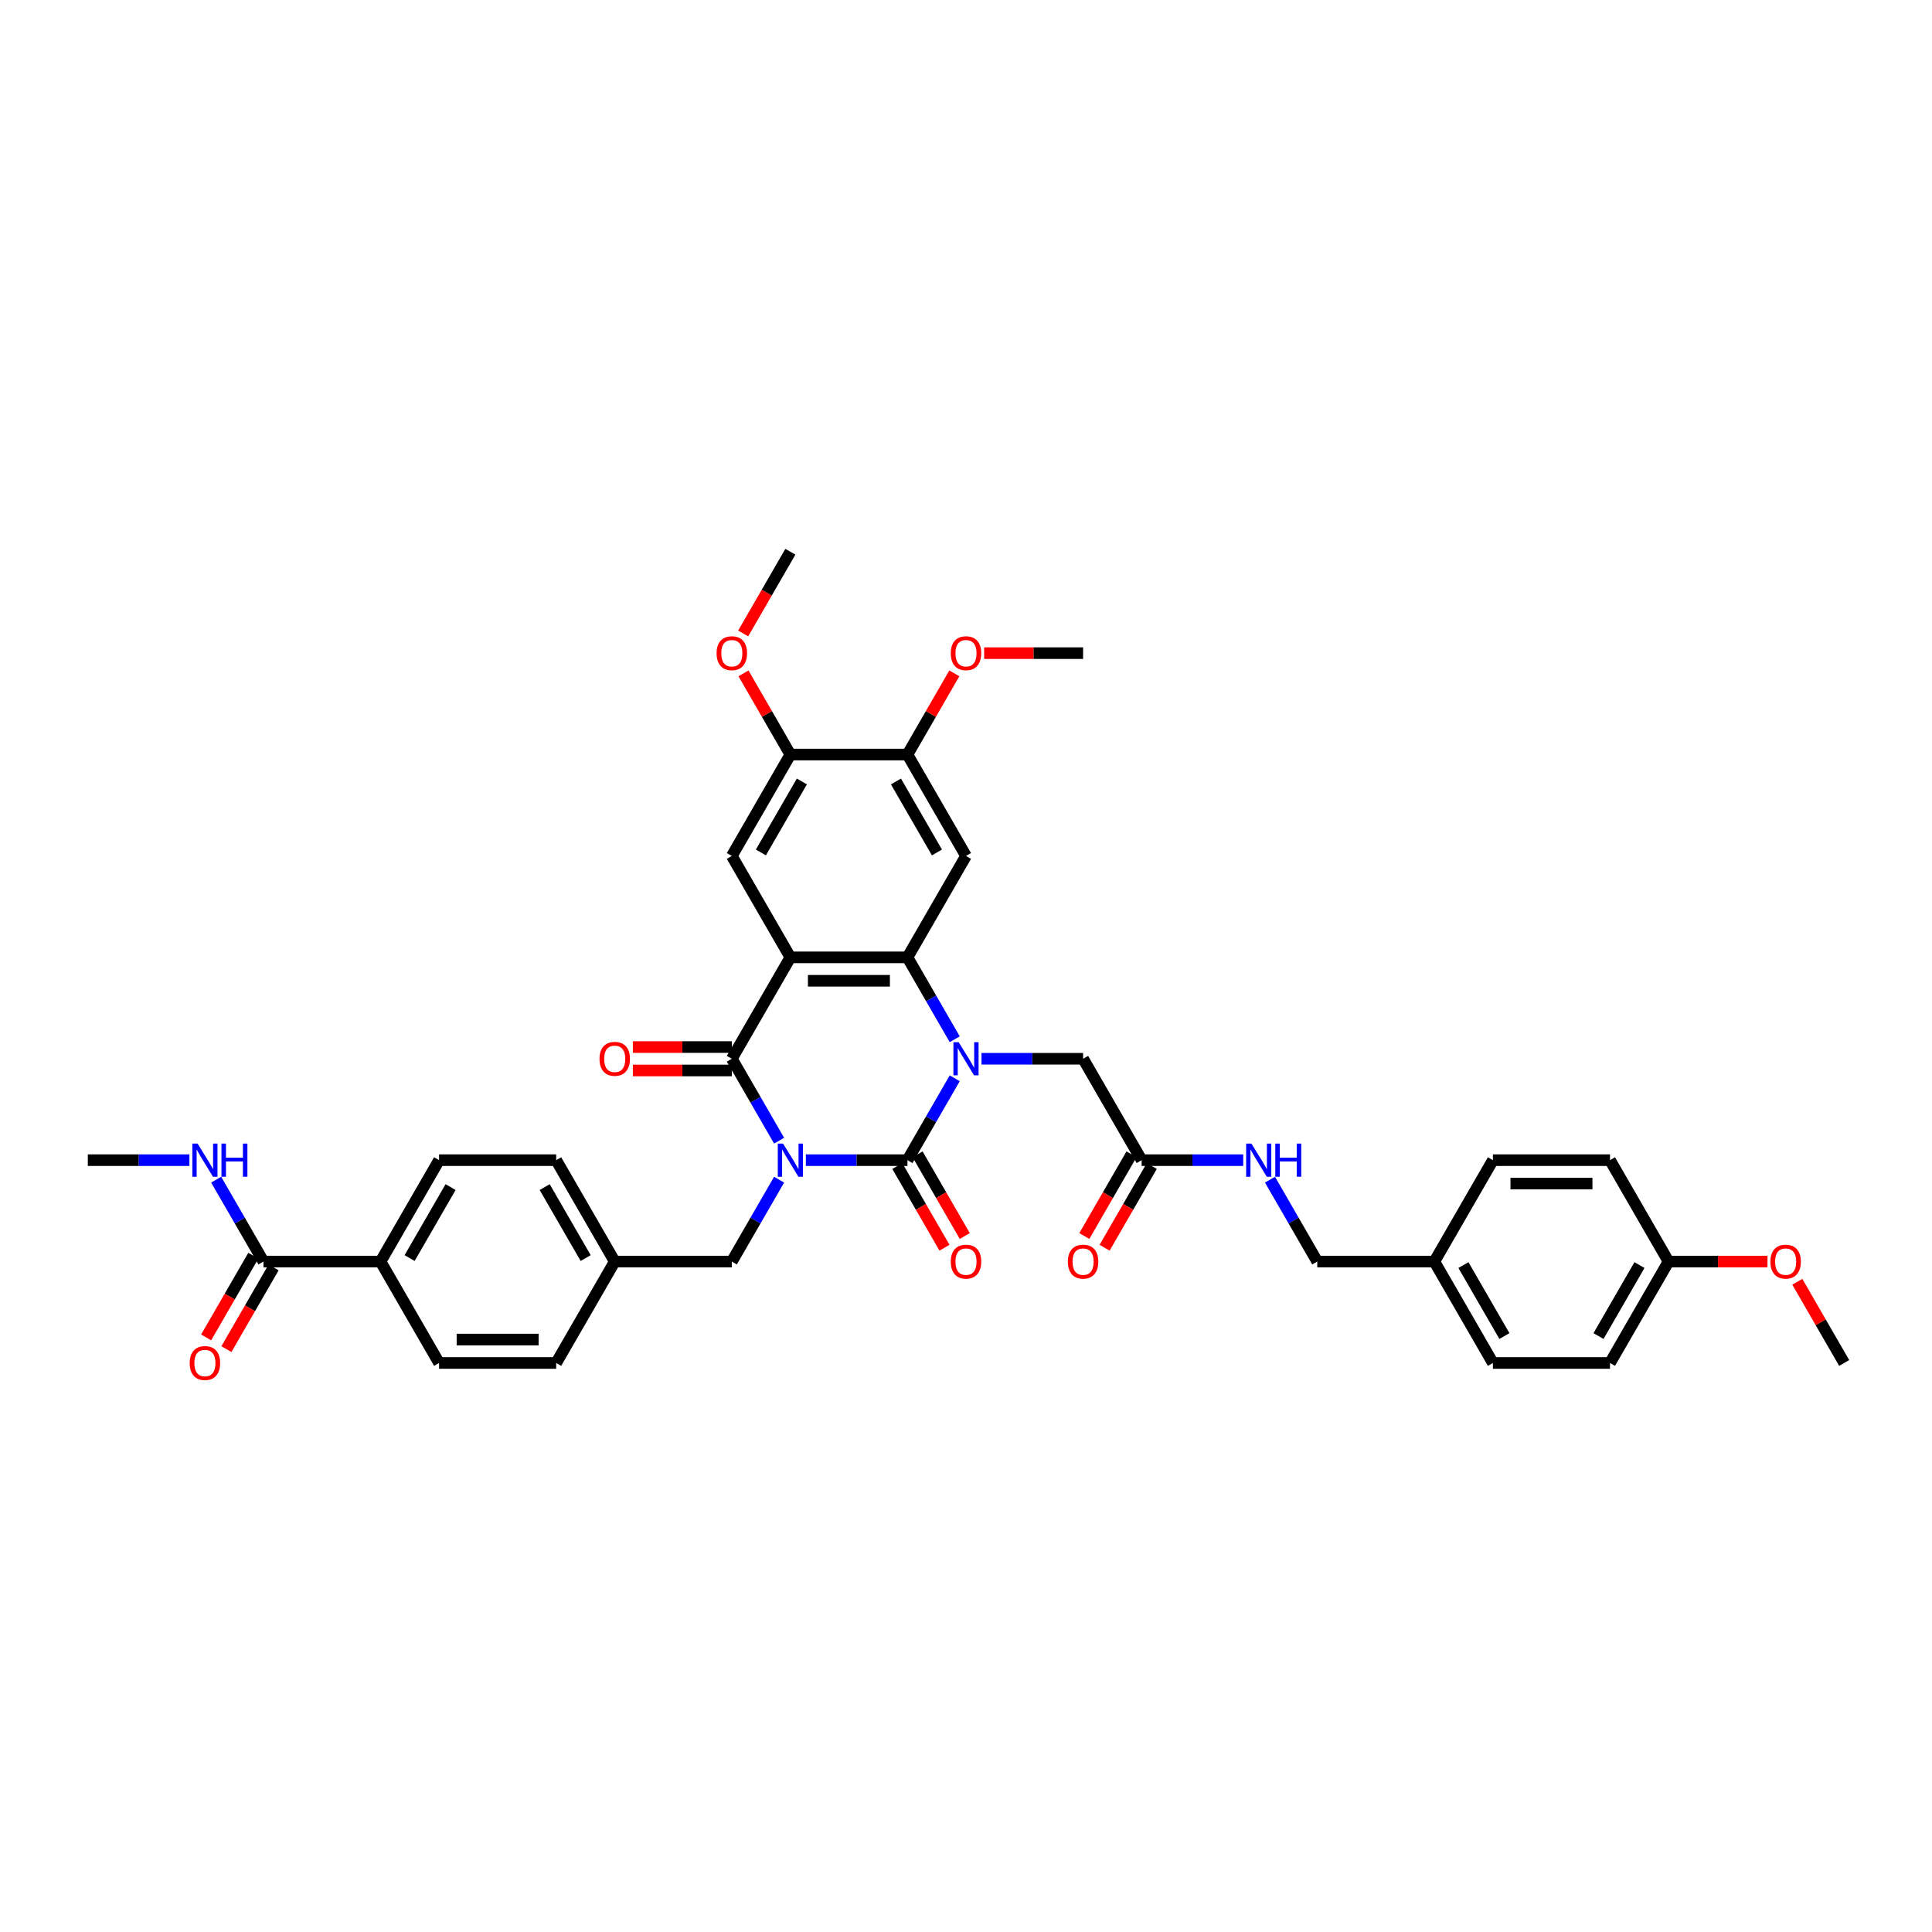 <?xml version='1.0' encoding='iso-8859-1'?>
<svg version='1.1' baseProfile='full'
              xmlns='http://www.w3.org/2000/svg'
                      xmlns:rdkit='http://www.rdkit.org/xml'
                      xmlns:xlink='http://www.w3.org/1999/xlink'
                  xml:space='preserve'
width='1000px' height='1000px' viewBox='0 0 1000 1000'>
<!-- END OF HEADER -->
<rect style='opacity:1.0;fill:#FFFFFF;stroke:none' width='1000' height='1000' x='0' y='0'> </rect>
<path class='bond-0' d='M 417.115,600.5 L 443.406,600.5' style='fill:none;fill-rule:evenodd;stroke:#0000FF;stroke-width:6px;stroke-linecap:butt;stroke-linejoin:miter;stroke-opacity:1' />
<path class='bond-0' d='M 443.406,600.5 L 469.697,600.5' style='fill:none;fill-rule:evenodd;stroke:#000000;stroke-width:6px;stroke-linecap:butt;stroke-linejoin:miter;stroke-opacity:1' />
<path class='bond-3' d='M 403.261,590.403 L 391.025,569.208' style='fill:none;fill-rule:evenodd;stroke:#0000FF;stroke-width:6px;stroke-linecap:butt;stroke-linejoin:miter;stroke-opacity:1' />
<path class='bond-3' d='M 391.025,569.208 L 378.788,548.014' style='fill:none;fill-rule:evenodd;stroke:#000000;stroke-width:6px;stroke-linecap:butt;stroke-linejoin:miter;stroke-opacity:1' />
<path class='bond-7' d='M 403.261,610.597 L 391.025,631.792' style='fill:none;fill-rule:evenodd;stroke:#0000FF;stroke-width:6px;stroke-linecap:butt;stroke-linejoin:miter;stroke-opacity:1' />
<path class='bond-7' d='M 391.025,631.792 L 378.788,652.986' style='fill:none;fill-rule:evenodd;stroke:#000000;stroke-width:6px;stroke-linecap:butt;stroke-linejoin:miter;stroke-opacity:1' />
<path class='bond-1' d='M 469.697,600.5 L 481.934,579.305' style='fill:none;fill-rule:evenodd;stroke:#000000;stroke-width:6px;stroke-linecap:butt;stroke-linejoin:miter;stroke-opacity:1' />
<path class='bond-1' d='M 481.934,579.305 L 494.171,558.111' style='fill:none;fill-rule:evenodd;stroke:#0000FF;stroke-width:6px;stroke-linecap:butt;stroke-linejoin:miter;stroke-opacity:1' />
<path class='bond-13' d='M 464.448,603.53 L 476.657,624.677' style='fill:none;fill-rule:evenodd;stroke:#000000;stroke-width:6px;stroke-linecap:butt;stroke-linejoin:miter;stroke-opacity:1' />
<path class='bond-13' d='M 476.657,624.677 L 488.866,645.823' style='fill:none;fill-rule:evenodd;stroke:#FF0000;stroke-width:6px;stroke-linecap:butt;stroke-linejoin:miter;stroke-opacity:1' />
<path class='bond-13' d='M 474.946,597.47 L 487.154,618.616' style='fill:none;fill-rule:evenodd;stroke:#000000;stroke-width:6px;stroke-linecap:butt;stroke-linejoin:miter;stroke-opacity:1' />
<path class='bond-13' d='M 487.154,618.616 L 499.363,639.762' style='fill:none;fill-rule:evenodd;stroke:#FF0000;stroke-width:6px;stroke-linecap:butt;stroke-linejoin:miter;stroke-opacity:1' />
<path class='bond-8' d='M 508.024,548.014 L 534.315,548.014' style='fill:none;fill-rule:evenodd;stroke:#0000FF;stroke-width:6px;stroke-linecap:butt;stroke-linejoin:miter;stroke-opacity:1' />
<path class='bond-8' d='M 534.315,548.014 L 560.606,548.014' style='fill:none;fill-rule:evenodd;stroke:#000000;stroke-width:6px;stroke-linecap:butt;stroke-linejoin:miter;stroke-opacity:1' />
<path class='bond-39' d='M 494.171,537.917 L 481.934,516.722' style='fill:none;fill-rule:evenodd;stroke:#0000FF;stroke-width:6px;stroke-linecap:butt;stroke-linejoin:miter;stroke-opacity:1' />
<path class='bond-39' d='M 481.934,516.722 L 469.697,495.527' style='fill:none;fill-rule:evenodd;stroke:#000000;stroke-width:6px;stroke-linecap:butt;stroke-linejoin:miter;stroke-opacity:1' />
<path class='bond-2' d='M 409.091,495.527 L 378.788,548.014' style='fill:none;fill-rule:evenodd;stroke:#000000;stroke-width:6px;stroke-linecap:butt;stroke-linejoin:miter;stroke-opacity:1' />
<path class='bond-4' d='M 409.091,495.527 L 469.697,495.527' style='fill:none;fill-rule:evenodd;stroke:#000000;stroke-width:6px;stroke-linecap:butt;stroke-linejoin:miter;stroke-opacity:1' />
<path class='bond-4' d='M 418.182,507.648 L 460.606,507.648' style='fill:none;fill-rule:evenodd;stroke:#000000;stroke-width:6px;stroke-linecap:butt;stroke-linejoin:miter;stroke-opacity:1' />
<path class='bond-6' d='M 409.091,495.527 L 378.788,443.041' style='fill:none;fill-rule:evenodd;stroke:#000000;stroke-width:6px;stroke-linecap:butt;stroke-linejoin:miter;stroke-opacity:1' />
<path class='bond-14' d='M 378.788,541.953 L 353.182,541.953' style='fill:none;fill-rule:evenodd;stroke:#000000;stroke-width:6px;stroke-linecap:butt;stroke-linejoin:miter;stroke-opacity:1' />
<path class='bond-14' d='M 353.182,541.953 L 327.576,541.953' style='fill:none;fill-rule:evenodd;stroke:#FF0000;stroke-width:6px;stroke-linecap:butt;stroke-linejoin:miter;stroke-opacity:1' />
<path class='bond-14' d='M 378.788,554.074 L 353.182,554.074' style='fill:none;fill-rule:evenodd;stroke:#000000;stroke-width:6px;stroke-linecap:butt;stroke-linejoin:miter;stroke-opacity:1' />
<path class='bond-14' d='M 353.182,554.074 L 327.576,554.074' style='fill:none;fill-rule:evenodd;stroke:#FF0000;stroke-width:6px;stroke-linecap:butt;stroke-linejoin:miter;stroke-opacity:1' />
<path class='bond-5' d='M 469.697,495.527 L 500,443.041' style='fill:none;fill-rule:evenodd;stroke:#000000;stroke-width:6px;stroke-linecap:butt;stroke-linejoin:miter;stroke-opacity:1' />
<path class='bond-41' d='M 500,443.041 L 469.697,390.554' style='fill:none;fill-rule:evenodd;stroke:#000000;stroke-width:6px;stroke-linecap:butt;stroke-linejoin:miter;stroke-opacity:1' />
<path class='bond-41' d='M 484.957,441.229 L 463.745,404.488' style='fill:none;fill-rule:evenodd;stroke:#000000;stroke-width:6px;stroke-linecap:butt;stroke-linejoin:miter;stroke-opacity:1' />
<path class='bond-11' d='M 378.788,443.041 L 409.091,390.554' style='fill:none;fill-rule:evenodd;stroke:#000000;stroke-width:6px;stroke-linecap:butt;stroke-linejoin:miter;stroke-opacity:1' />
<path class='bond-11' d='M 393.831,441.229 L 415.043,404.488' style='fill:none;fill-rule:evenodd;stroke:#000000;stroke-width:6px;stroke-linecap:butt;stroke-linejoin:miter;stroke-opacity:1' />
<path class='bond-22' d='M 378.788,652.986 L 318.182,652.986' style='fill:none;fill-rule:evenodd;stroke:#000000;stroke-width:6px;stroke-linecap:butt;stroke-linejoin:miter;stroke-opacity:1' />
<path class='bond-12' d='M 560.606,548.014 L 590.909,600.5' style='fill:none;fill-rule:evenodd;stroke:#000000;stroke-width:6px;stroke-linecap:butt;stroke-linejoin:miter;stroke-opacity:1' />
<path class='bond-9' d='M 469.697,390.554 L 409.091,390.554' style='fill:none;fill-rule:evenodd;stroke:#000000;stroke-width:6px;stroke-linecap:butt;stroke-linejoin:miter;stroke-opacity:1' />
<path class='bond-26' d='M 469.697,390.554 L 481.829,369.542' style='fill:none;fill-rule:evenodd;stroke:#000000;stroke-width:6px;stroke-linecap:butt;stroke-linejoin:miter;stroke-opacity:1' />
<path class='bond-26' d='M 481.829,369.542 L 493.961,348.529' style='fill:none;fill-rule:evenodd;stroke:#FF0000;stroke-width:6px;stroke-linecap:butt;stroke-linejoin:miter;stroke-opacity:1' />
<path class='bond-10' d='M 136.364,652.986 L 196.97,652.986' style='fill:none;fill-rule:evenodd;stroke:#000000;stroke-width:6px;stroke-linecap:butt;stroke-linejoin:miter;stroke-opacity:1' />
<path class='bond-17' d='M 131.115,649.956 L 118.906,671.102' style='fill:none;fill-rule:evenodd;stroke:#000000;stroke-width:6px;stroke-linecap:butt;stroke-linejoin:miter;stroke-opacity:1' />
<path class='bond-17' d='M 118.906,671.102 L 106.697,692.249' style='fill:none;fill-rule:evenodd;stroke:#FF0000;stroke-width:6px;stroke-linecap:butt;stroke-linejoin:miter;stroke-opacity:1' />
<path class='bond-17' d='M 141.612,656.017 L 129.403,677.163' style='fill:none;fill-rule:evenodd;stroke:#000000;stroke-width:6px;stroke-linecap:butt;stroke-linejoin:miter;stroke-opacity:1' />
<path class='bond-17' d='M 129.403,677.163 L 117.195,698.309' style='fill:none;fill-rule:evenodd;stroke:#FF0000;stroke-width:6px;stroke-linecap:butt;stroke-linejoin:miter;stroke-opacity:1' />
<path class='bond-19' d='M 136.364,652.986 L 124.127,631.792' style='fill:none;fill-rule:evenodd;stroke:#000000;stroke-width:6px;stroke-linecap:butt;stroke-linejoin:miter;stroke-opacity:1' />
<path class='bond-19' d='M 124.127,631.792 L 111.89,610.597' style='fill:none;fill-rule:evenodd;stroke:#0000FF;stroke-width:6px;stroke-linecap:butt;stroke-linejoin:miter;stroke-opacity:1' />
<path class='bond-27' d='M 409.091,390.554 L 396.959,369.542' style='fill:none;fill-rule:evenodd;stroke:#000000;stroke-width:6px;stroke-linecap:butt;stroke-linejoin:miter;stroke-opacity:1' />
<path class='bond-27' d='M 396.959,369.542 L 384.827,348.529' style='fill:none;fill-rule:evenodd;stroke:#FF0000;stroke-width:6px;stroke-linecap:butt;stroke-linejoin:miter;stroke-opacity:1' />
<path class='bond-16' d='M 590.909,600.5 L 617.2,600.5' style='fill:none;fill-rule:evenodd;stroke:#000000;stroke-width:6px;stroke-linecap:butt;stroke-linejoin:miter;stroke-opacity:1' />
<path class='bond-16' d='M 617.2,600.5 L 643.491,600.5' style='fill:none;fill-rule:evenodd;stroke:#0000FF;stroke-width:6px;stroke-linecap:butt;stroke-linejoin:miter;stroke-opacity:1' />
<path class='bond-18' d='M 585.66,597.47 L 573.452,618.616' style='fill:none;fill-rule:evenodd;stroke:#000000;stroke-width:6px;stroke-linecap:butt;stroke-linejoin:miter;stroke-opacity:1' />
<path class='bond-18' d='M 573.452,618.616 L 561.243,639.762' style='fill:none;fill-rule:evenodd;stroke:#FF0000;stroke-width:6px;stroke-linecap:butt;stroke-linejoin:miter;stroke-opacity:1' />
<path class='bond-18' d='M 596.158,603.53 L 583.949,624.677' style='fill:none;fill-rule:evenodd;stroke:#000000;stroke-width:6px;stroke-linecap:butt;stroke-linejoin:miter;stroke-opacity:1' />
<path class='bond-18' d='M 583.949,624.677 L 571.74,645.823' style='fill:none;fill-rule:evenodd;stroke:#FF0000;stroke-width:6px;stroke-linecap:butt;stroke-linejoin:miter;stroke-opacity:1' />
<path class='bond-15' d='M 196.97,652.986 L 227.273,600.5' style='fill:none;fill-rule:evenodd;stroke:#000000;stroke-width:6px;stroke-linecap:butt;stroke-linejoin:miter;stroke-opacity:1' />
<path class='bond-15' d='M 212.012,651.174 L 233.225,614.434' style='fill:none;fill-rule:evenodd;stroke:#000000;stroke-width:6px;stroke-linecap:butt;stroke-linejoin:miter;stroke-opacity:1' />
<path class='bond-40' d='M 196.97,652.986 L 227.273,705.473' style='fill:none;fill-rule:evenodd;stroke:#000000;stroke-width:6px;stroke-linecap:butt;stroke-linejoin:miter;stroke-opacity:1' />
<path class='bond-23' d='M 657.345,610.597 L 669.581,631.792' style='fill:none;fill-rule:evenodd;stroke:#0000FF;stroke-width:6px;stroke-linecap:butt;stroke-linejoin:miter;stroke-opacity:1' />
<path class='bond-23' d='M 669.581,631.792 L 681.818,652.986' style='fill:none;fill-rule:evenodd;stroke:#000000;stroke-width:6px;stroke-linecap:butt;stroke-linejoin:miter;stroke-opacity:1' />
<path class='bond-35' d='M 98.036,600.5 L 71.746,600.5' style='fill:none;fill-rule:evenodd;stroke:#0000FF;stroke-width:6px;stroke-linecap:butt;stroke-linejoin:miter;stroke-opacity:1' />
<path class='bond-35' d='M 71.746,600.5 L 45.455,600.5' style='fill:none;fill-rule:evenodd;stroke:#000000;stroke-width:6px;stroke-linecap:butt;stroke-linejoin:miter;stroke-opacity:1' />
<path class='bond-20' d='M 227.273,600.5 L 287.879,600.5' style='fill:none;fill-rule:evenodd;stroke:#000000;stroke-width:6px;stroke-linecap:butt;stroke-linejoin:miter;stroke-opacity:1' />
<path class='bond-21' d='M 227.273,705.473 L 287.879,705.473' style='fill:none;fill-rule:evenodd;stroke:#000000;stroke-width:6px;stroke-linecap:butt;stroke-linejoin:miter;stroke-opacity:1' />
<path class='bond-21' d='M 236.364,693.352 L 278.788,693.352' style='fill:none;fill-rule:evenodd;stroke:#000000;stroke-width:6px;stroke-linecap:butt;stroke-linejoin:miter;stroke-opacity:1' />
<path class='bond-28' d='M 318.182,652.986 L 287.879,705.473' style='fill:none;fill-rule:evenodd;stroke:#000000;stroke-width:6px;stroke-linecap:butt;stroke-linejoin:miter;stroke-opacity:1' />
<path class='bond-29' d='M 318.182,652.986 L 287.879,600.5' style='fill:none;fill-rule:evenodd;stroke:#000000;stroke-width:6px;stroke-linecap:butt;stroke-linejoin:miter;stroke-opacity:1' />
<path class='bond-29' d='M 303.139,651.174 L 281.927,614.434' style='fill:none;fill-rule:evenodd;stroke:#000000;stroke-width:6px;stroke-linecap:butt;stroke-linejoin:miter;stroke-opacity:1' />
<path class='bond-24' d='M 681.818,652.986 L 742.424,652.986' style='fill:none;fill-rule:evenodd;stroke:#000000;stroke-width:6px;stroke-linecap:butt;stroke-linejoin:miter;stroke-opacity:1' />
<path class='bond-30' d='M 742.424,652.986 L 772.727,600.5' style='fill:none;fill-rule:evenodd;stroke:#000000;stroke-width:6px;stroke-linecap:butt;stroke-linejoin:miter;stroke-opacity:1' />
<path class='bond-31' d='M 742.424,652.986 L 772.727,705.473' style='fill:none;fill-rule:evenodd;stroke:#000000;stroke-width:6px;stroke-linecap:butt;stroke-linejoin:miter;stroke-opacity:1' />
<path class='bond-31' d='M 757.467,654.799 L 778.679,691.539' style='fill:none;fill-rule:evenodd;stroke:#000000;stroke-width:6px;stroke-linecap:butt;stroke-linejoin:miter;stroke-opacity:1' />
<path class='bond-25' d='M 863.636,652.986 L 833.333,705.473' style='fill:none;fill-rule:evenodd;stroke:#000000;stroke-width:6px;stroke-linecap:butt;stroke-linejoin:miter;stroke-opacity:1' />
<path class='bond-25' d='M 848.594,654.799 L 827.382,691.539' style='fill:none;fill-rule:evenodd;stroke:#000000;stroke-width:6px;stroke-linecap:butt;stroke-linejoin:miter;stroke-opacity:1' />
<path class='bond-34' d='M 863.636,652.986 L 889.242,652.986' style='fill:none;fill-rule:evenodd;stroke:#000000;stroke-width:6px;stroke-linecap:butt;stroke-linejoin:miter;stroke-opacity:1' />
<path class='bond-34' d='M 889.242,652.986 L 914.848,652.986' style='fill:none;fill-rule:evenodd;stroke:#FF0000;stroke-width:6px;stroke-linecap:butt;stroke-linejoin:miter;stroke-opacity:1' />
<path class='bond-42' d='M 863.636,652.986 L 833.333,600.5' style='fill:none;fill-rule:evenodd;stroke:#000000;stroke-width:6px;stroke-linecap:butt;stroke-linejoin:miter;stroke-opacity:1' />
<path class='bond-36' d='M 509.394,338.068 L 535,338.068' style='fill:none;fill-rule:evenodd;stroke:#FF0000;stroke-width:6px;stroke-linecap:butt;stroke-linejoin:miter;stroke-opacity:1' />
<path class='bond-36' d='M 535,338.068 L 560.606,338.068' style='fill:none;fill-rule:evenodd;stroke:#000000;stroke-width:6px;stroke-linecap:butt;stroke-linejoin:miter;stroke-opacity:1' />
<path class='bond-37' d='M 384.673,327.874 L 396.882,306.728' style='fill:none;fill-rule:evenodd;stroke:#FF0000;stroke-width:6px;stroke-linecap:butt;stroke-linejoin:miter;stroke-opacity:1' />
<path class='bond-37' d='M 396.882,306.728 L 409.091,285.582' style='fill:none;fill-rule:evenodd;stroke:#000000;stroke-width:6px;stroke-linecap:butt;stroke-linejoin:miter;stroke-opacity:1' />
<path class='bond-33' d='M 772.727,600.5 L 833.333,600.5' style='fill:none;fill-rule:evenodd;stroke:#000000;stroke-width:6px;stroke-linecap:butt;stroke-linejoin:miter;stroke-opacity:1' />
<path class='bond-33' d='M 781.818,612.621 L 824.242,612.621' style='fill:none;fill-rule:evenodd;stroke:#000000;stroke-width:6px;stroke-linecap:butt;stroke-linejoin:miter;stroke-opacity:1' />
<path class='bond-32' d='M 772.727,705.473 L 833.333,705.473' style='fill:none;fill-rule:evenodd;stroke:#000000;stroke-width:6px;stroke-linecap:butt;stroke-linejoin:miter;stroke-opacity:1' />
<path class='bond-38' d='M 930.282,663.447 L 942.414,684.46' style='fill:none;fill-rule:evenodd;stroke:#FF0000;stroke-width:6px;stroke-linecap:butt;stroke-linejoin:miter;stroke-opacity:1' />
<path class='bond-38' d='M 942.414,684.46 L 954.545,705.473' style='fill:none;fill-rule:evenodd;stroke:#000000;stroke-width:6px;stroke-linecap:butt;stroke-linejoin:miter;stroke-opacity:1' />
<path  class='atom-0' d='M 405.297 591.918
L 410.921 601.009
Q 411.479 601.906, 412.376 603.53
Q 413.273 605.155, 413.321 605.252
L 413.321 591.918
L 415.6 591.918
L 415.6 609.082
L 413.248 609.082
L 407.212 599.142
Q 406.509 597.979, 405.758 596.646
Q 405.03 595.312, 404.812 594.9
L 404.812 609.082
L 402.582 609.082
L 402.582 591.918
L 405.297 591.918
' fill='#0000FF'/>
<path  class='atom-2' d='M 496.206 539.432
L 501.83 548.523
Q 502.388 549.42, 503.285 551.044
Q 504.182 552.668, 504.23 552.765
L 504.23 539.432
L 506.509 539.432
L 506.509 556.595
L 504.158 556.595
L 498.121 546.656
Q 497.418 545.492, 496.667 544.159
Q 495.939 542.826, 495.721 542.414
L 495.721 556.595
L 493.491 556.595
L 493.491 539.432
L 496.206 539.432
' fill='#0000FF'/>
<path  class='atom-14' d='M 492.121 653.035
Q 492.121 648.914, 494.158 646.611
Q 496.194 644.308, 500 644.308
Q 503.806 644.308, 505.842 646.611
Q 507.879 648.914, 507.879 653.035
Q 507.879 657.205, 505.818 659.58
Q 503.758 661.932, 500 661.932
Q 496.218 661.932, 494.158 659.58
Q 492.121 657.229, 492.121 653.035
M 500 659.992
Q 502.618 659.992, 504.024 658.247
Q 505.455 656.477, 505.455 653.035
Q 505.455 649.665, 504.024 647.968
Q 502.618 646.247, 500 646.247
Q 497.382 646.247, 495.952 647.944
Q 494.545 649.641, 494.545 653.035
Q 494.545 656.502, 495.952 658.247
Q 497.382 659.992, 500 659.992
' fill='#FF0000'/>
<path  class='atom-15' d='M 310.303 548.062
Q 310.303 543.941, 312.339 541.638
Q 314.376 539.335, 318.182 539.335
Q 321.988 539.335, 324.024 541.638
Q 326.061 543.941, 326.061 548.062
Q 326.061 552.232, 324 554.608
Q 321.939 556.959, 318.182 556.959
Q 314.4 556.959, 312.339 554.608
Q 310.303 552.256, 310.303 548.062
M 318.182 555.02
Q 320.8 555.02, 322.206 553.274
Q 323.636 551.505, 323.636 548.062
Q 323.636 544.692, 322.206 542.995
Q 320.8 541.274, 318.182 541.274
Q 315.564 541.274, 314.133 542.971
Q 312.727 544.668, 312.727 548.062
Q 312.727 551.529, 314.133 553.274
Q 315.564 555.02, 318.182 555.02
' fill='#FF0000'/>
<path  class='atom-17' d='M 647.721 591.918
L 653.345 601.009
Q 653.903 601.906, 654.8 603.53
Q 655.697 605.155, 655.745 605.252
L 655.745 591.918
L 658.024 591.918
L 658.024 609.082
L 655.673 609.082
L 649.636 599.142
Q 648.933 597.979, 648.182 596.646
Q 647.455 595.312, 647.236 594.9
L 647.236 609.082
L 645.006 609.082
L 645.006 591.918
L 647.721 591.918
' fill='#0000FF'/>
<path  class='atom-17' d='M 660.085 591.918
L 662.412 591.918
L 662.412 599.215
L 671.188 599.215
L 671.188 591.918
L 673.515 591.918
L 673.515 609.082
L 671.188 609.082
L 671.188 601.155
L 662.412 601.155
L 662.412 609.082
L 660.085 609.082
L 660.085 591.918
' fill='#0000FF'/>
<path  class='atom-18' d='M 98.182 705.521
Q 98.182 701.4, 100.218 699.097
Q 102.255 696.794, 106.061 696.794
Q 109.867 696.794, 111.903 699.097
Q 113.939 701.4, 113.939 705.521
Q 113.939 709.691, 111.879 712.067
Q 109.818 714.418, 106.061 714.418
Q 102.279 714.418, 100.218 712.067
Q 98.182 709.715, 98.182 705.521
M 106.061 712.479
Q 108.679 712.479, 110.085 710.733
Q 111.515 708.964, 111.515 705.521
Q 111.515 702.152, 110.085 700.455
Q 108.679 698.733, 106.061 698.733
Q 103.442 698.733, 102.012 700.43
Q 100.606 702.127, 100.606 705.521
Q 100.606 708.988, 102.012 710.733
Q 103.442 712.479, 106.061 712.479
' fill='#FF0000'/>
<path  class='atom-19' d='M 552.727 653.035
Q 552.727 648.914, 554.764 646.611
Q 556.8 644.308, 560.606 644.308
Q 564.412 644.308, 566.448 646.611
Q 568.485 648.914, 568.485 653.035
Q 568.485 657.205, 566.424 659.58
Q 564.364 661.932, 560.606 661.932
Q 556.824 661.932, 554.764 659.58
Q 552.727 657.229, 552.727 653.035
M 560.606 659.992
Q 563.224 659.992, 564.63 658.247
Q 566.061 656.477, 566.061 653.035
Q 566.061 649.665, 564.63 647.968
Q 563.224 646.247, 560.606 646.247
Q 557.988 646.247, 556.558 647.944
Q 555.152 649.641, 555.152 653.035
Q 555.152 656.502, 556.558 658.247
Q 557.988 659.992, 560.606 659.992
' fill='#FF0000'/>
<path  class='atom-20' d='M 102.267 591.918
L 107.891 601.009
Q 108.448 601.906, 109.345 603.53
Q 110.242 605.155, 110.291 605.252
L 110.291 591.918
L 112.57 591.918
L 112.57 609.082
L 110.218 609.082
L 104.182 599.142
Q 103.479 597.979, 102.727 596.646
Q 102 595.312, 101.782 594.9
L 101.782 609.082
L 99.552 609.082
L 99.552 591.918
L 102.267 591.918
' fill='#0000FF'/>
<path  class='atom-20' d='M 114.63 591.918
L 116.958 591.918
L 116.958 599.215
L 125.733 599.215
L 125.733 591.918
L 128.061 591.918
L 128.061 609.082
L 125.733 609.082
L 125.733 601.155
L 116.958 601.155
L 116.958 609.082
L 114.63 609.082
L 114.63 591.918
' fill='#0000FF'/>
<path  class='atom-27' d='M 492.121 338.117
Q 492.121 333.995, 494.158 331.692
Q 496.194 329.389, 500 329.389
Q 503.806 329.389, 505.842 331.692
Q 507.879 333.995, 507.879 338.117
Q 507.879 342.286, 505.818 344.662
Q 503.758 347.014, 500 347.014
Q 496.218 347.014, 494.158 344.662
Q 492.121 342.311, 492.121 338.117
M 500 345.074
Q 502.618 345.074, 504.024 343.329
Q 505.455 341.559, 505.455 338.117
Q 505.455 334.747, 504.024 333.05
Q 502.618 331.329, 500 331.329
Q 497.382 331.329, 495.952 333.026
Q 494.545 334.723, 494.545 338.117
Q 494.545 341.583, 495.952 343.329
Q 497.382 345.074, 500 345.074
' fill='#FF0000'/>
<path  class='atom-28' d='M 370.909 338.117
Q 370.909 333.995, 372.945 331.692
Q 374.982 329.389, 378.788 329.389
Q 382.594 329.389, 384.63 331.692
Q 386.667 333.995, 386.667 338.117
Q 386.667 342.286, 384.606 344.662
Q 382.545 347.014, 378.788 347.014
Q 375.006 347.014, 372.945 344.662
Q 370.909 342.311, 370.909 338.117
M 378.788 345.074
Q 381.406 345.074, 382.812 343.329
Q 384.242 341.559, 384.242 338.117
Q 384.242 334.747, 382.812 333.05
Q 381.406 331.329, 378.788 331.329
Q 376.17 331.329, 374.739 333.026
Q 373.333 334.723, 373.333 338.117
Q 373.333 341.583, 374.739 343.329
Q 376.17 345.074, 378.788 345.074
' fill='#FF0000'/>
<path  class='atom-35' d='M 916.364 653.035
Q 916.364 648.914, 918.4 646.611
Q 920.436 644.308, 924.242 644.308
Q 928.048 644.308, 930.085 646.611
Q 932.121 648.914, 932.121 653.035
Q 932.121 657.205, 930.061 659.58
Q 928 661.932, 924.242 661.932
Q 920.461 661.932, 918.4 659.58
Q 916.364 657.229, 916.364 653.035
M 924.242 659.992
Q 926.861 659.992, 928.267 658.247
Q 929.697 656.477, 929.697 653.035
Q 929.697 649.665, 928.267 647.968
Q 926.861 646.247, 924.242 646.247
Q 921.624 646.247, 920.194 647.944
Q 918.788 649.641, 918.788 653.035
Q 918.788 656.502, 920.194 658.247
Q 921.624 659.992, 924.242 659.992
' fill='#FF0000'/>
</svg>
